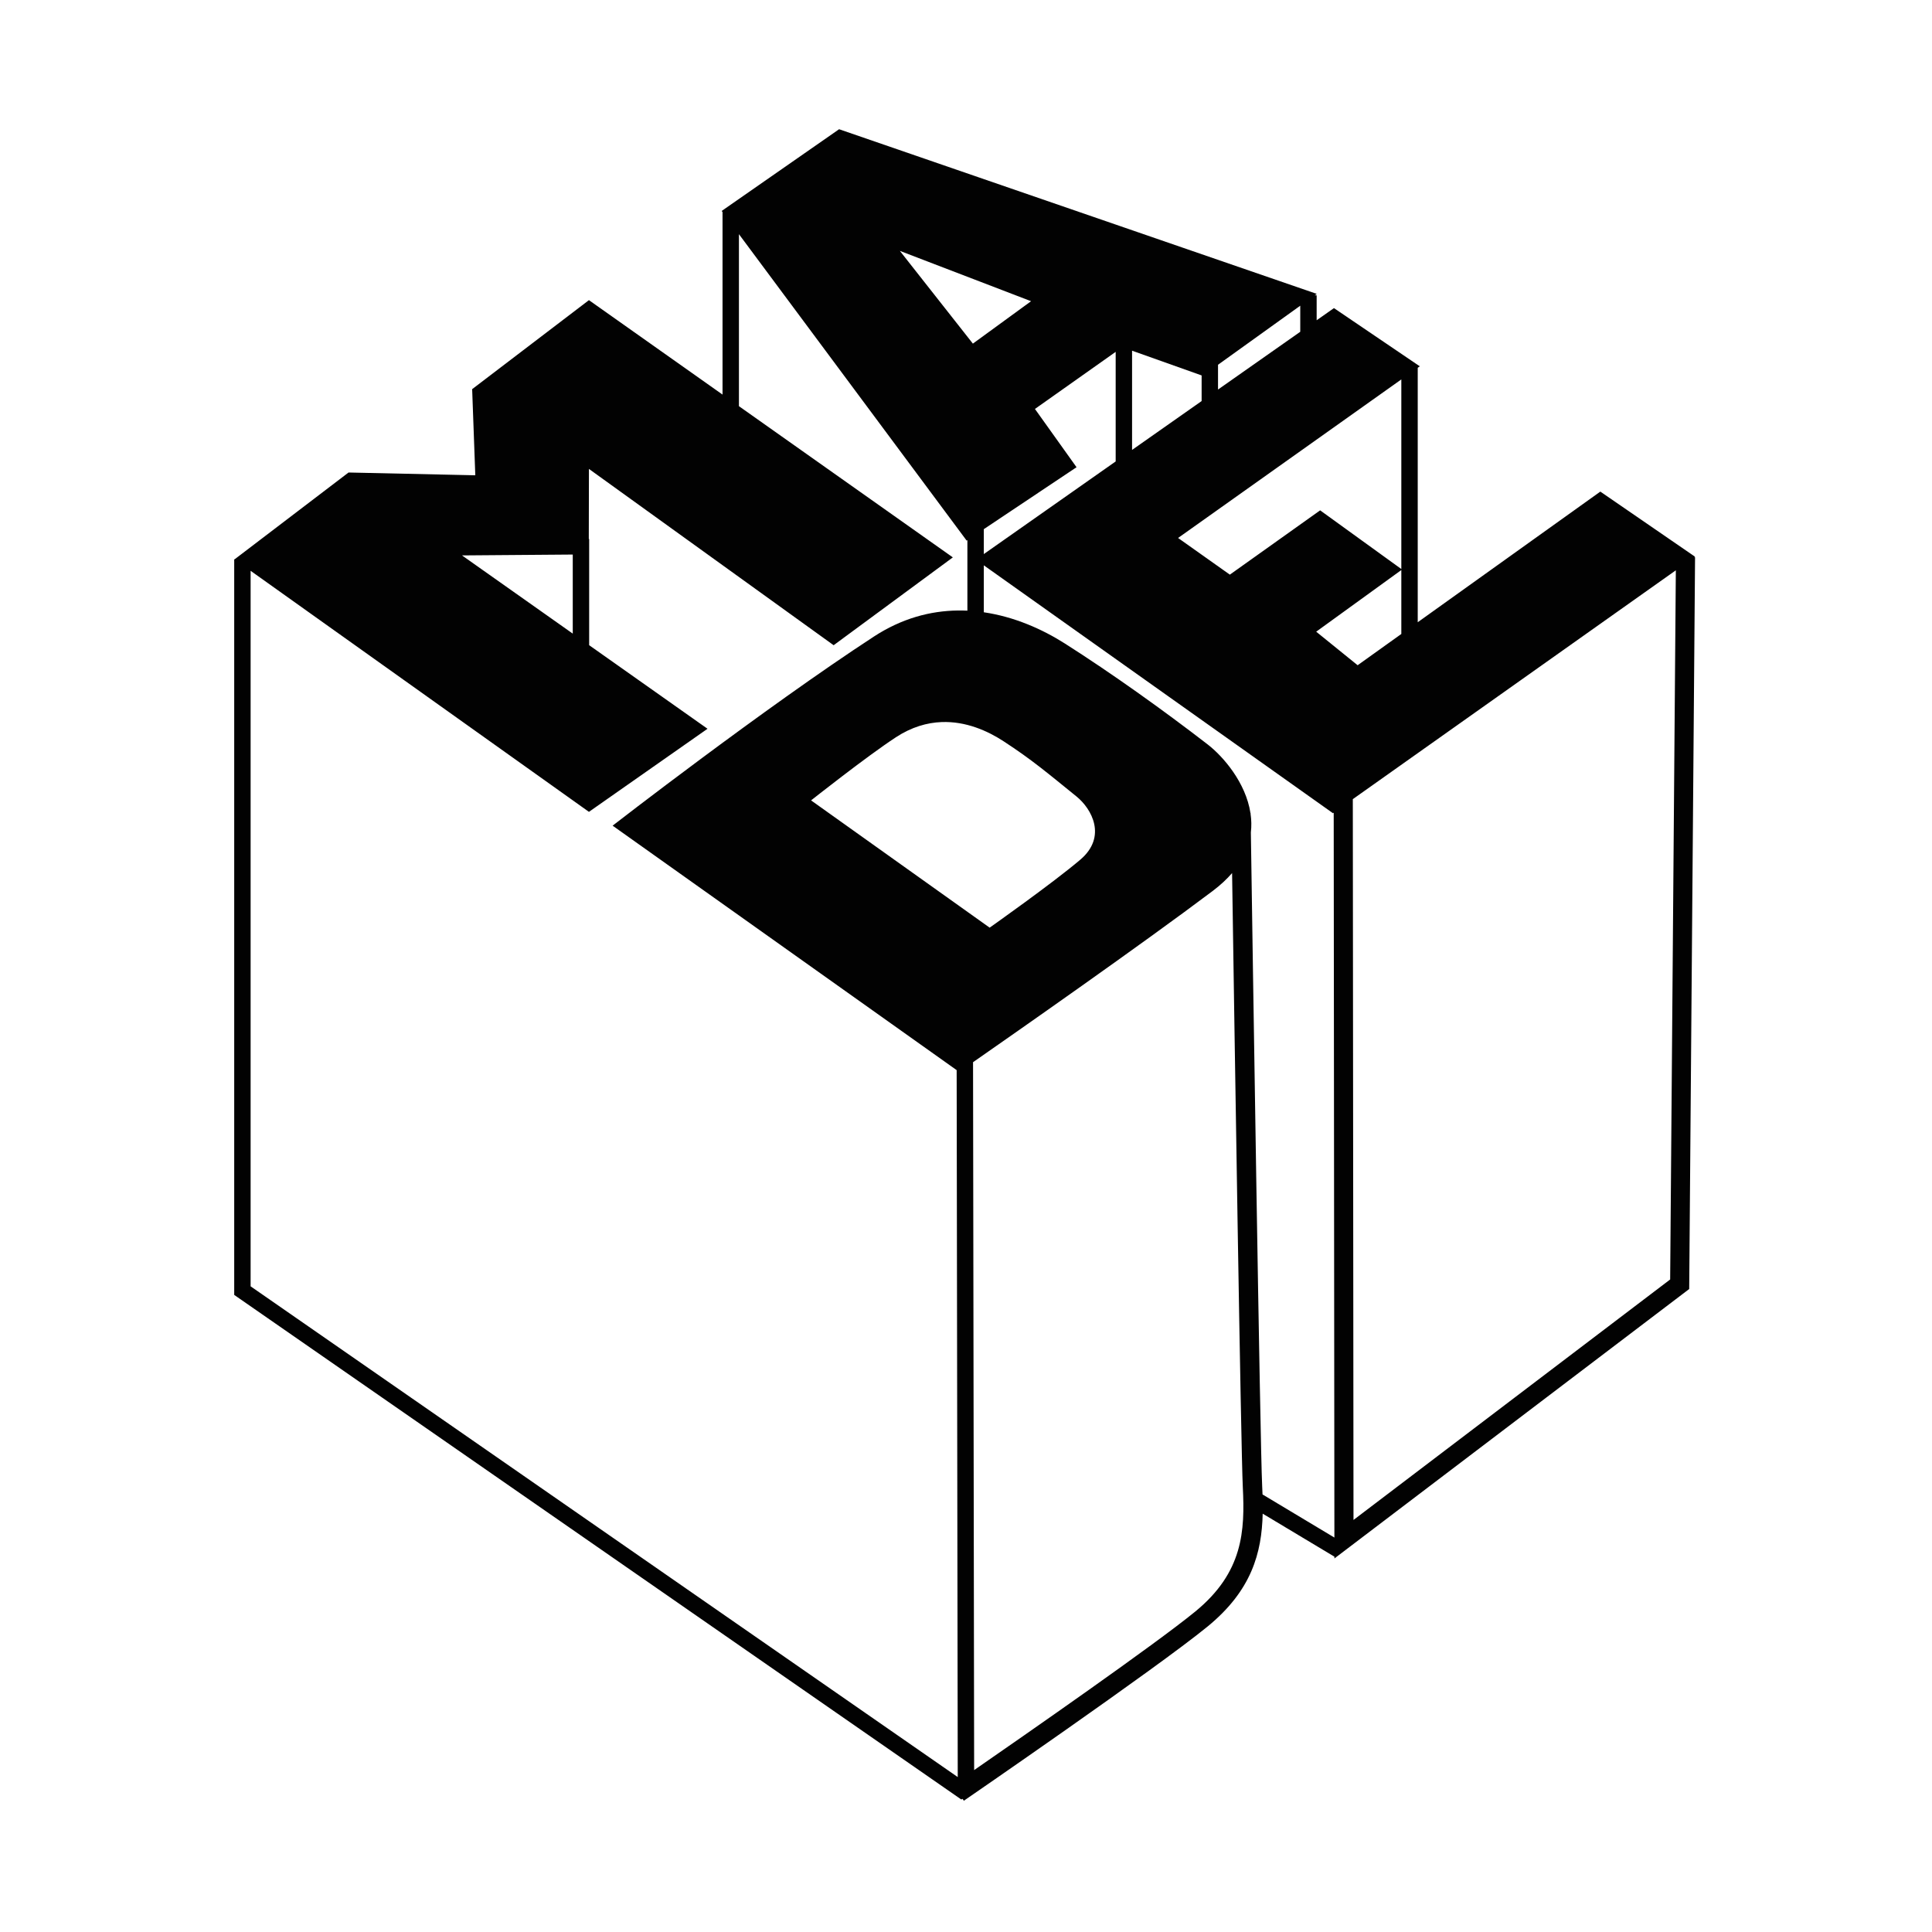<?xml version="1.0" encoding="UTF-8" standalone="no"?>
<!DOCTYPE svg PUBLIC "-//W3C//DTD SVG 1.1//EN" "http://www.w3.org/Graphics/SVG/1.1/DTD/svg11.dtd">
<svg width="100%" height="100%" viewBox="0 0 2250 2250" version="1.1" xmlns="http://www.w3.org/2000/svg" xmlns:xlink="http://www.w3.org/1999/xlink" xml:space="preserve" xmlns:serif="http://www.serif.com/" style="fill-rule:evenodd;clip-rule:evenodd;stroke-linejoin:round;stroke-miterlimit:2;">
    <g>
        <g id="svg-export" serif:id="svg export">
            <rect x="272.767" y="150.476" width="1704.43" height="1948.85" style="fill:none;"/>
            <g>
                <g>
                    <g>
                        <clipPath id="_clip1">
                            <rect x="272.767" y="150.476" width="1704.43" height="1948.85"/>
                        </clipPath>
                        <g clip-path="url(#_clip1)">
                            <g id="path24">
                                <path d="M1120.96,2094.93L1119.52,2095.69L272.761,1508.05L272.761,651.335L273.275,651.335L405.91,550.281L553.527,553.519L549.87,453.202L685.873,349.547L841.454,459.526L841.454,247.012L840.464,245.682L977.211,150.497L1533.49,342.241L1531.17,343.903L1533.37,343.903L1533.37,372.969L1553.52,358.819L1653.48,426.6L1650.93,428.407L1651.08,428.407L1651.08,724.651L1863.73,572.518L1974.03,648.342L1973.06,649.029L1974.06,649.036L1967.24,1501.19L1555.85,1813.61L1555.67,1813.89L1555.57,1813.82L1554.06,1814.97L1554.06,1812.92L1470.53,1762.82C1469.44,1808.54 1457.61,1852.3 1406.3,1894.28C1346.64,1943.1 1122.49,2097.14 1122.49,2097.14L1120.96,2094.93L1120.96,2094.93ZM291.868,664.77L291.868,1498.05L1115.38,2069.56L1114.12,1246.26L713.449,961.563C713.449,961.563 889.771,824.83 1017.68,741.367C1050.29,720.091 1083.58,711.368 1115.51,710.985C1119.23,710.935 1122.94,711.007 1126.62,711.18L1126.62,629.025L1125.77,629.596L860.561,272.718L860.561,473.026L1109.68,649.131L970.852,751.428L685.874,546.097L685.708,627.732L686.134,627.732L686.134,751.392L823.973,848.716L685.874,945.477L291.87,664.769L291.868,664.77ZM1133.21,1237.03L1134.48,2061.44C1194.23,2020.12 1344.82,1915.4 1392,1876.8C1447.84,1831.11 1449.91,1782.71 1447.37,1731.94C1445.18,1688.11 1437.66,1200.62 1434.88,1016.77C1428.83,1023.8 1421.4,1030.75 1412.39,1037.55C1329.54,1099.98 1182.06,1203.03 1133.21,1237.03L1133.21,1237.03ZM667.025,645.828L538.061,646.832L667.025,737.898L667.025,645.828ZM1514.27,356.036L1418.51,424.785L1418.51,453.65L1514.27,386.389L1514.27,356.036ZM1399.41,437.223L1318.41,408.416L1318.41,523.974L1399.41,467.07L1399.41,437.223ZM1299.31,409.775L1205.29,476.263L1253.73,544.123L1145.73,616.262L1145.73,645.278L1299.31,537.395L1299.31,409.775ZM1631.98,441.87L1371.99,626.517L1432.28,669.228L1537.43,594.343L1631.98,662.695L1631.98,441.87L1631.98,441.87ZM1631.98,663.873L1532.84,735.665L1581.09,774.726L1631.98,738.317L1631.98,663.873ZM1951.67,664.184L1575.48,930.691C1575.58,1038.55 1576.16,1645.42 1576.28,1770.13L1945.06,1490.07L1951.67,664.184L1951.67,664.184ZM1553.23,946.453L1552.37,947.067L1145.73,658.374L1145.73,713.046C1180.89,718.206 1213.41,732.436 1240.17,749.455C1294.59,784.05 1355.19,827.375 1406.32,866.87C1424.87,881.187 1450.82,911.59 1456.27,946.836L1456.42,946.836C1456.42,946.836 1456.42,947.204 1456.43,947.927C1457.43,954.93 1457.61,962.121 1456.75,969.413C1458.6,1092.86 1467.51,1682.42 1469.92,1730.81C1470.09,1734.03 1470.23,1737.23 1470.34,1740.43L1554.03,1790.63L1553.23,946.452L1553.23,946.453ZM1047.99,292.181L1133.01,400.18L1200.79,350.777L1047.99,292.181ZM1096.57,840.918C1079.66,841.569 1061.67,846.642 1043.39,858.595C1009.04,881.071 944.579,932.129 944.579,932.129L1152.54,1080.34C1152.54,1080.34 1226.07,1028.49 1258.24,1001.07C1289.35,974.558 1271.61,942.044 1253.64,927.54C1220.27,900.584 1202.51,885.27 1168.63,863.192C1149.98,851.043 1124.76,839.834 1096.57,840.918Z" style="fill-opacity:0.99;"/>
                            </g>
                        </g>
                    </g>
                </g>
            </g>
        </g>
    </g>
</svg>

